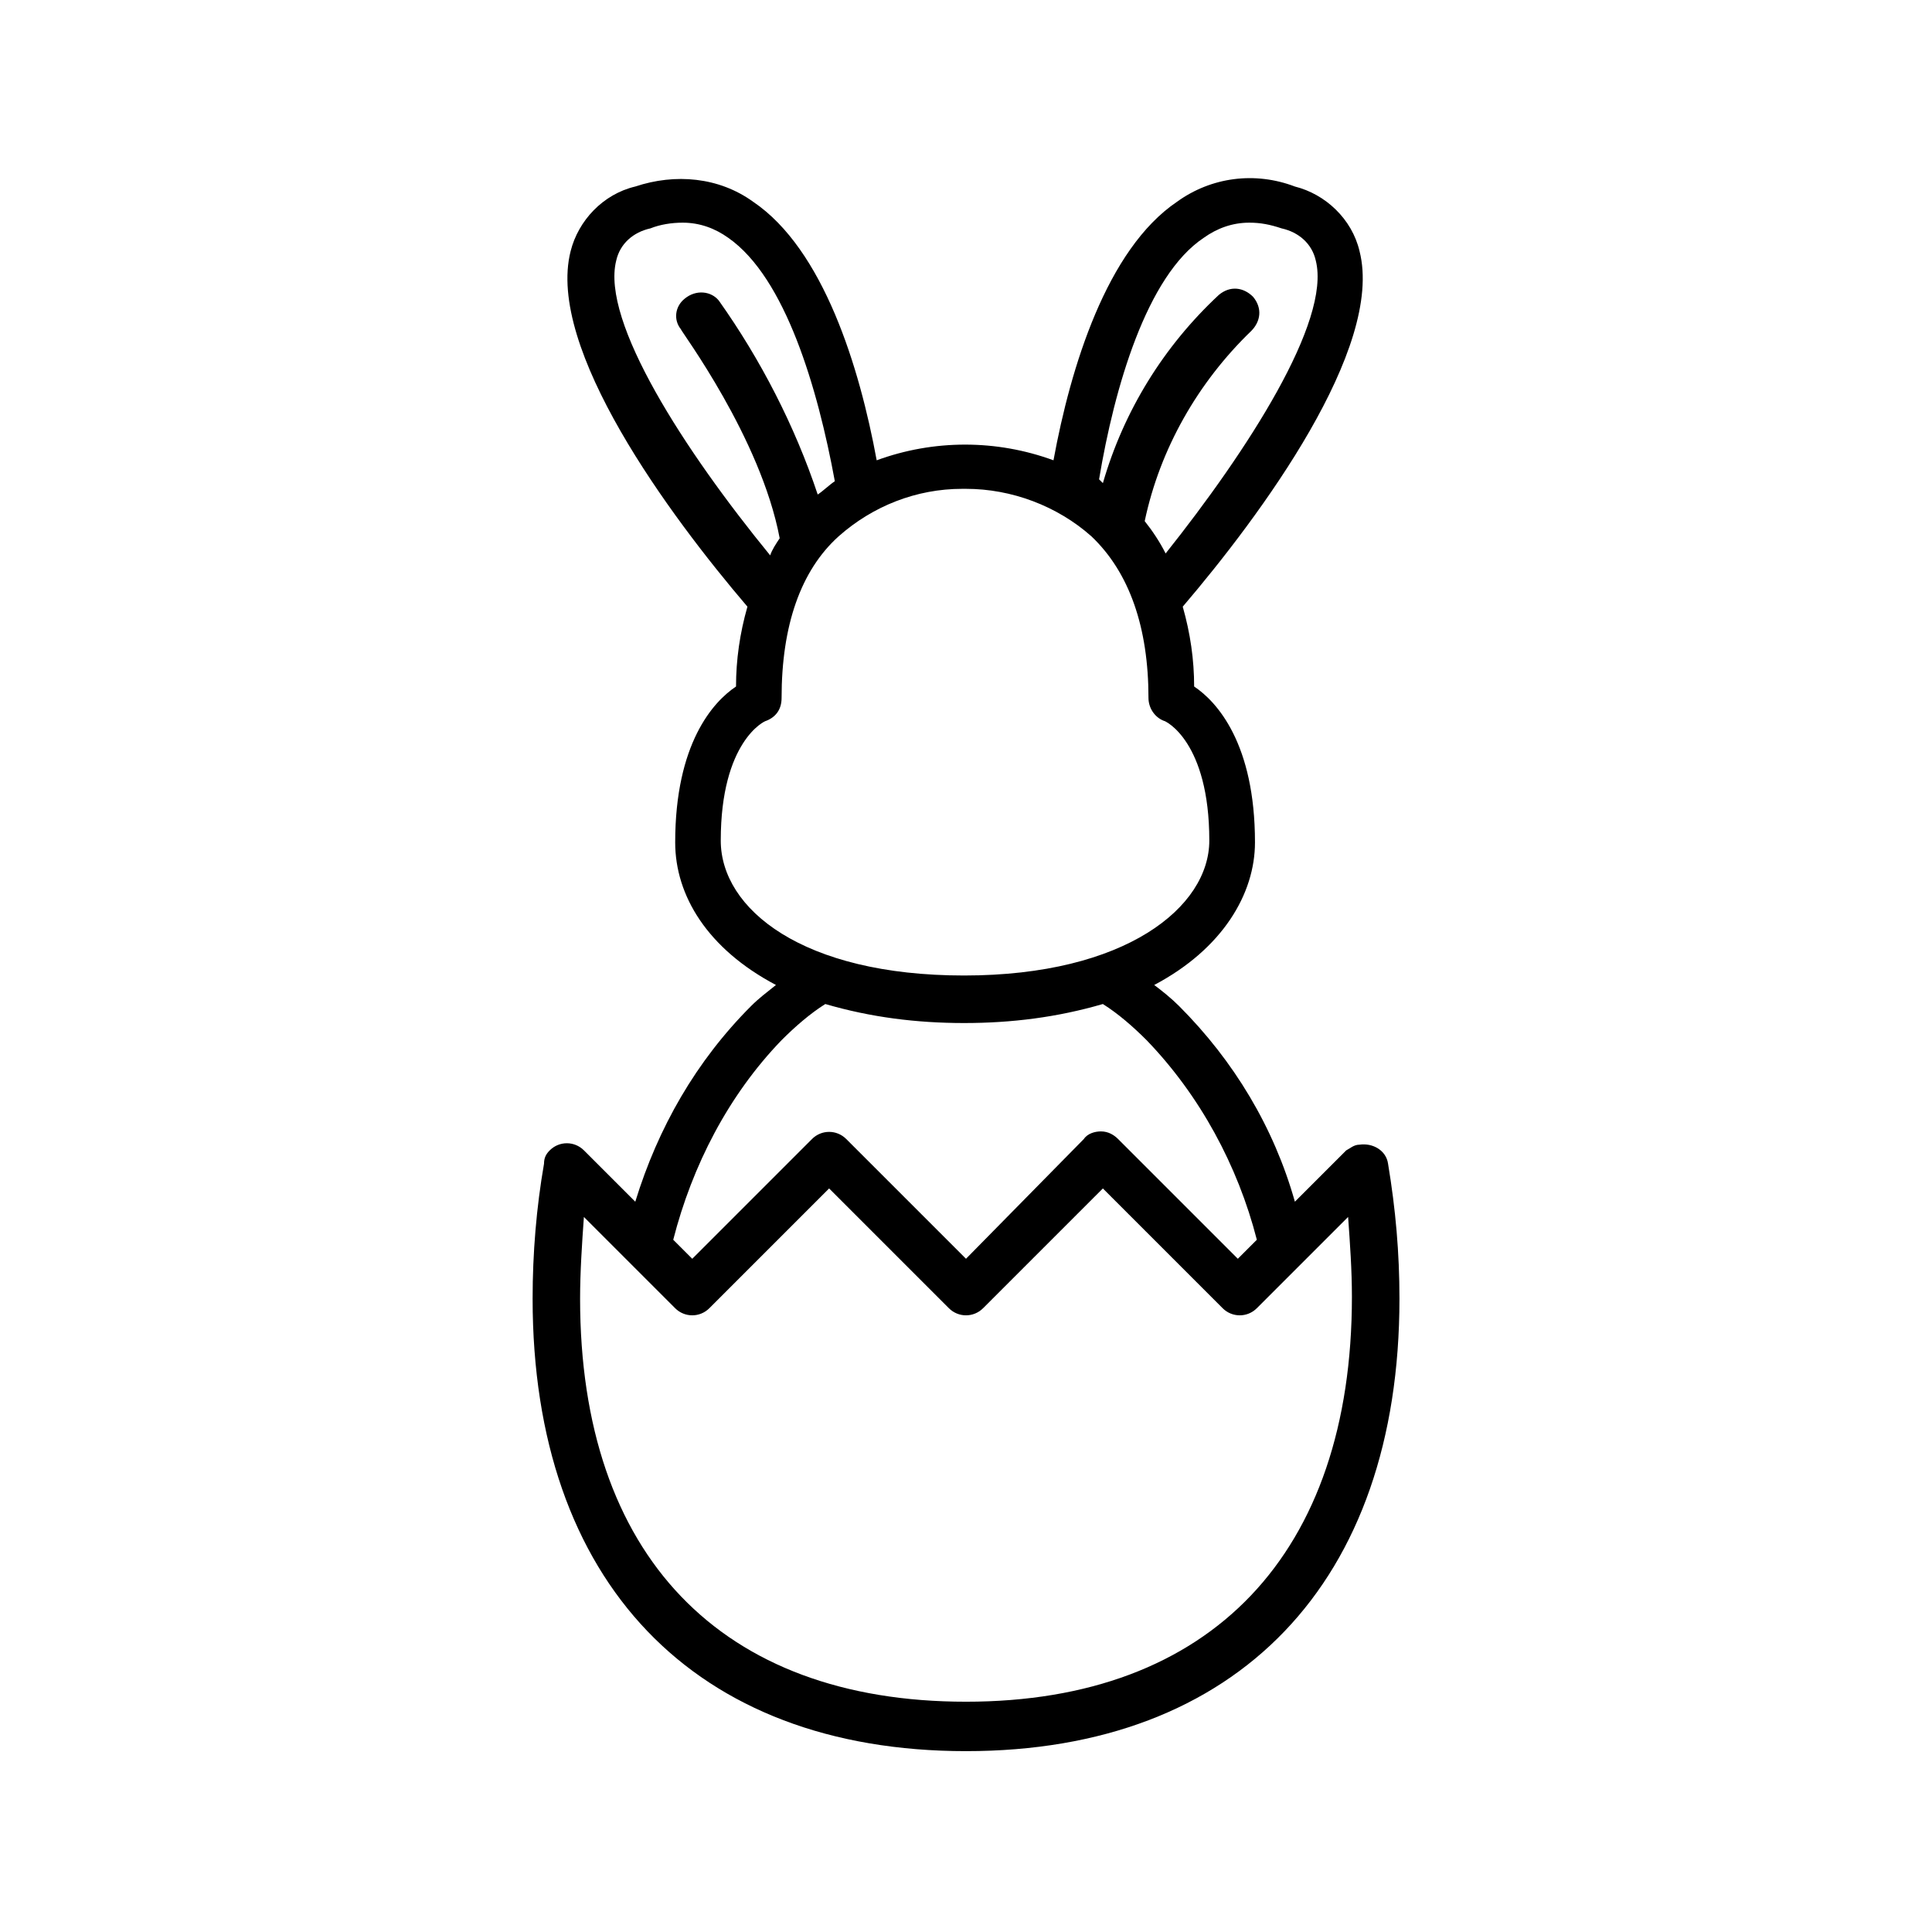 <?xml version="1.0" encoding="UTF-8"?>
<!-- Uploaded to: SVG Repo, www.svgrepo.com, Generator: SVG Repo Mixer Tools -->
<svg fill="#000000" width="800px" height="800px" version="1.1" viewBox="144 144 512 512" xmlns="http://www.w3.org/2000/svg">
 <path d="m400 608.07c72.043 0 114.87-44.84 114.87-119.91 0-12.09-1.008-23.68-3.023-35.77-0.504-3.527-4.031-5.543-7.559-5.039-1.512 0-2.519 1.008-3.527 1.512l-13.602 13.602c-5.543-19.648-16.121-37.281-30.73-51.891-2.016-2.016-4.535-4.031-6.551-5.543 18.137-9.574 26.703-24.184 26.703-37.785 0-26.199-10.078-37.281-16.121-41.312 0-7.055-1.008-14.105-3.023-21.16 20.656-24.184 53.402-68.52 46.855-94.211-2.016-8.566-9.07-15.113-17.129-17.129-10.578-4.031-22.168-2.519-31.234 4.031-18.641 12.594-28.215 43.832-32.746 68.52-15.113-5.543-31.738-5.543-46.855 0-4.535-24.688-14.105-55.922-32.746-68.52-9.07-6.551-20.656-7.559-31.234-4.031-8.566 2.016-15.113 9.07-17.129 17.129-6.551 25.695 26.199 70.031 46.855 94.211-2.016 7.055-3.023 14.105-3.023 21.16-6.047 4.031-16.121 15.113-16.121 41.312 0 14.105 8.566 28.215 26.703 37.785-2.519 2.016-4.535 3.527-6.551 5.543-14.609 14.609-24.688 32.242-30.73 51.891l-13.602-13.602c-2.519-2.519-6.551-2.519-9.07 0-1.008 1.008-1.512 2.016-1.512 3.527-2.016 11.586-3.023 23.68-3.023 35.77-0.012 75.07 42.812 119.91 114.86 119.91zm62.977-401.03c3.527-2.519 7.559-4.031 12.09-4.031 3.023 0 5.543 0.504 8.566 1.512 4.535 1.008 8.062 4.031 9.07 8.566 4.031 16.121-18.137 50.383-39.801 77.586-1.512-3.023-3.527-6.047-5.543-8.566 4.031-19.145 14.105-36.777 28.215-50.383 2.519-2.519 3.023-6.047 0.504-9.07-2.519-2.519-6.047-3.023-9.07-0.504-14.609 13.602-25.191 30.73-30.73 49.879l-1.012-1.004c4.031-24.184 12.594-53.906 27.711-63.984zm-155.68 6.047c1.008-4.535 4.535-7.559 9.07-8.566 2.519-1.008 5.543-1.512 8.566-1.512 4.535 0 8.566 1.512 12.09 4.031 15.113 10.578 23.68 39.801 28.215 64.488-1.512 1.008-3.023 2.519-4.535 3.527-6.047-18.137-15.113-35.77-26.199-51.387-2.016-2.519-6.047-3.023-9.07-0.504-2.519 2.016-3.023 5.543-1.008 8.062 0 0.504 21.16 28.719 26.199 55.418-1.008 1.512-2.016 3.023-2.519 4.535-22.672-27.715-44.84-61.973-40.809-78.094zm27.711 153.66c0-26.199 11.586-31.738 12.09-31.738 2.519-1.008 4.031-3.023 4.031-6.047 0-19.145 5.039-33.754 15.113-42.824 9.07-8.062 20.656-12.594 32.746-12.594h1.008c12.09 0 24.184 4.535 33.25 12.594 10.078 9.574 15.113 24.184 15.113 42.824 0 2.519 1.512 5.039 4.031 6.047 0.504 0 12.09 5.543 12.09 31.738 0 17.633-22.168 35.77-64.992 35.77-42.816 0-64.48-17.633-64.48-35.77zm16.121 52.902c3.527-3.527 7.559-7.055 11.586-9.574 12.09 3.527 24.184 5.039 36.777 5.039s24.688-1.512 36.777-5.039c4.031 2.519 8.062 6.047 11.586 9.574 14.105 14.609 24.184 33.25 29.223 52.898l-5.039 5.039-31.738-31.738c-1.008-1.008-2.519-2.016-4.535-2.016-1.512 0-3.527 0.504-4.535 2.016l-31.23 31.738-31.738-31.738c-2.519-2.519-6.551-2.519-9.07 0l-31.738 31.738-5.039-5.039c5.035-19.648 14.609-38.289 28.715-52.898zm-52.395 46.852 24.184 24.184c2.519 2.519 6.551 2.519 9.07 0l31.738-31.738 31.738 31.738c2.519 2.519 6.551 2.519 9.07 0l31.738-31.738 31.738 31.738c2.519 2.519 6.551 2.519 9.07 0l24.184-24.184c0.504 7.055 1.008 14.105 1.008 21.16 0 68.016-37.281 107.31-102.27 107.31s-102.27-38.793-102.27-106.81c0-7.051 0.504-14.609 1.008-21.664z"/>
</svg>